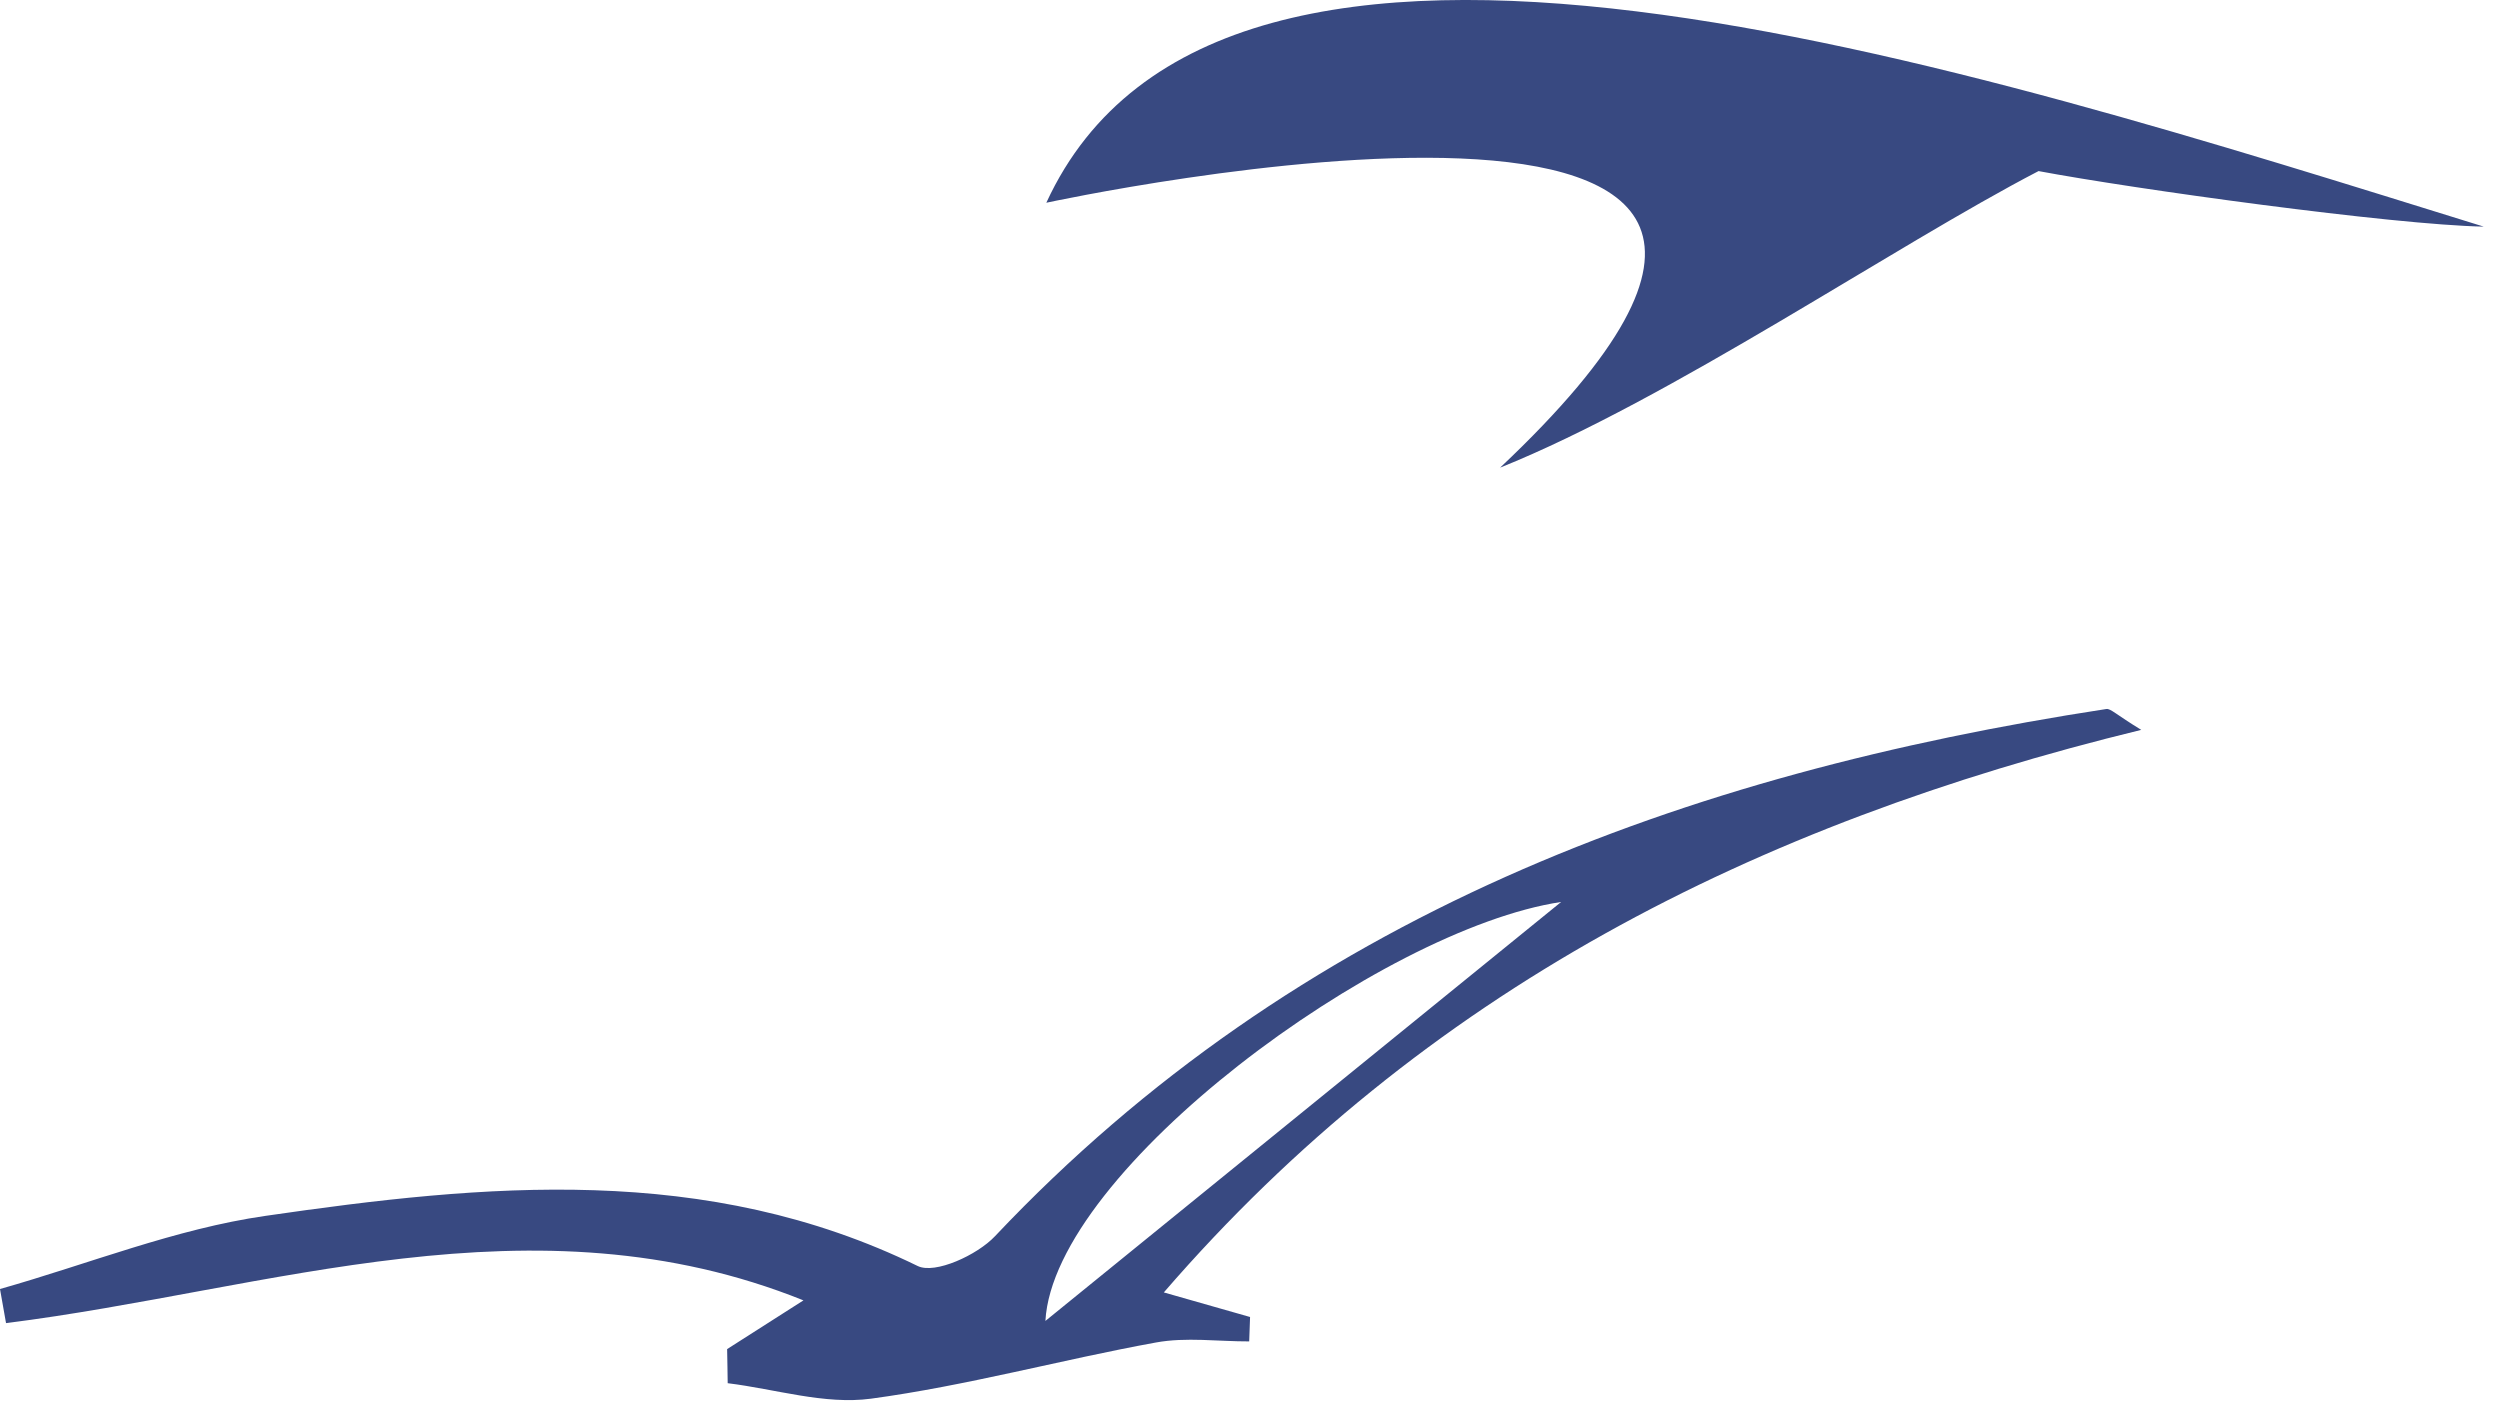 <?xml version="1.0" encoding="utf-8"?>
<!-- Generator: Adobe Illustrator 25.3.1, SVG Export Plug-In . SVG Version: 6.00 Build 0)  -->
<svg version="1.1" id="Layer_1" xmlns="http://www.w3.org/2000/svg" xmlns:xlink="http://www.w3.org/1999/xlink" x="0px" y="0px"
	 viewBox="0 0 57.253 32.407" style="enable-background:new 0 0 57.253 32.407;" xml:space="preserve">
<style type="text/css">
	.st0{fill:#384981;}
</style>
<g>
	<path class="st0" d="M0.138,30.301C0.093,30.041,0.045,29.781,0,29.52c2.025-0.573,4.015-1.378,6.079-1.675
		c5.037-0.731,10.093-1.217,14.937,1.148c0.397,0.194,1.366-0.252,1.77-0.682c6.926-7.333,15.766-10.587,25.452-12.074
		c0.098-0.014,0.219,0.124,0.799,0.478c-8.866,2.16-16.424,5.991-22.384,12.883c0.789,0.225,1.382,0.393,1.975,0.563
		c-0.006,0.186-0.013,0.372-0.02,0.559c-0.714,0.002-1.446-0.102-2.136,0.025c-2.182,0.397-4.335,0.991-6.529,1.287
		c-1.057,0.141-2.182-0.22-3.278-0.355c-0.002-0.26-0.009-0.521-0.013-0.781c0.532-0.34,1.065-0.68,1.748-1.116
		C12.214,27.293,6.178,29.541,0.138,30.301 M23.941,30.251c3.996-3.245,7.992-6.491,11.811-9.595
		C31.624,21.276,24.131,26.808,23.941,30.251 M34.354,10.71c3.895-1.566,9.04-5.082,12.331-6.792
		c2.176,0.409,8.103,1.231,10.196,1.272C45.014,1.515,27.984-4.097,23.962,4.643C23.962,4.643,45.796-0.082,34.354,10.71"/>
</g>
</svg>
